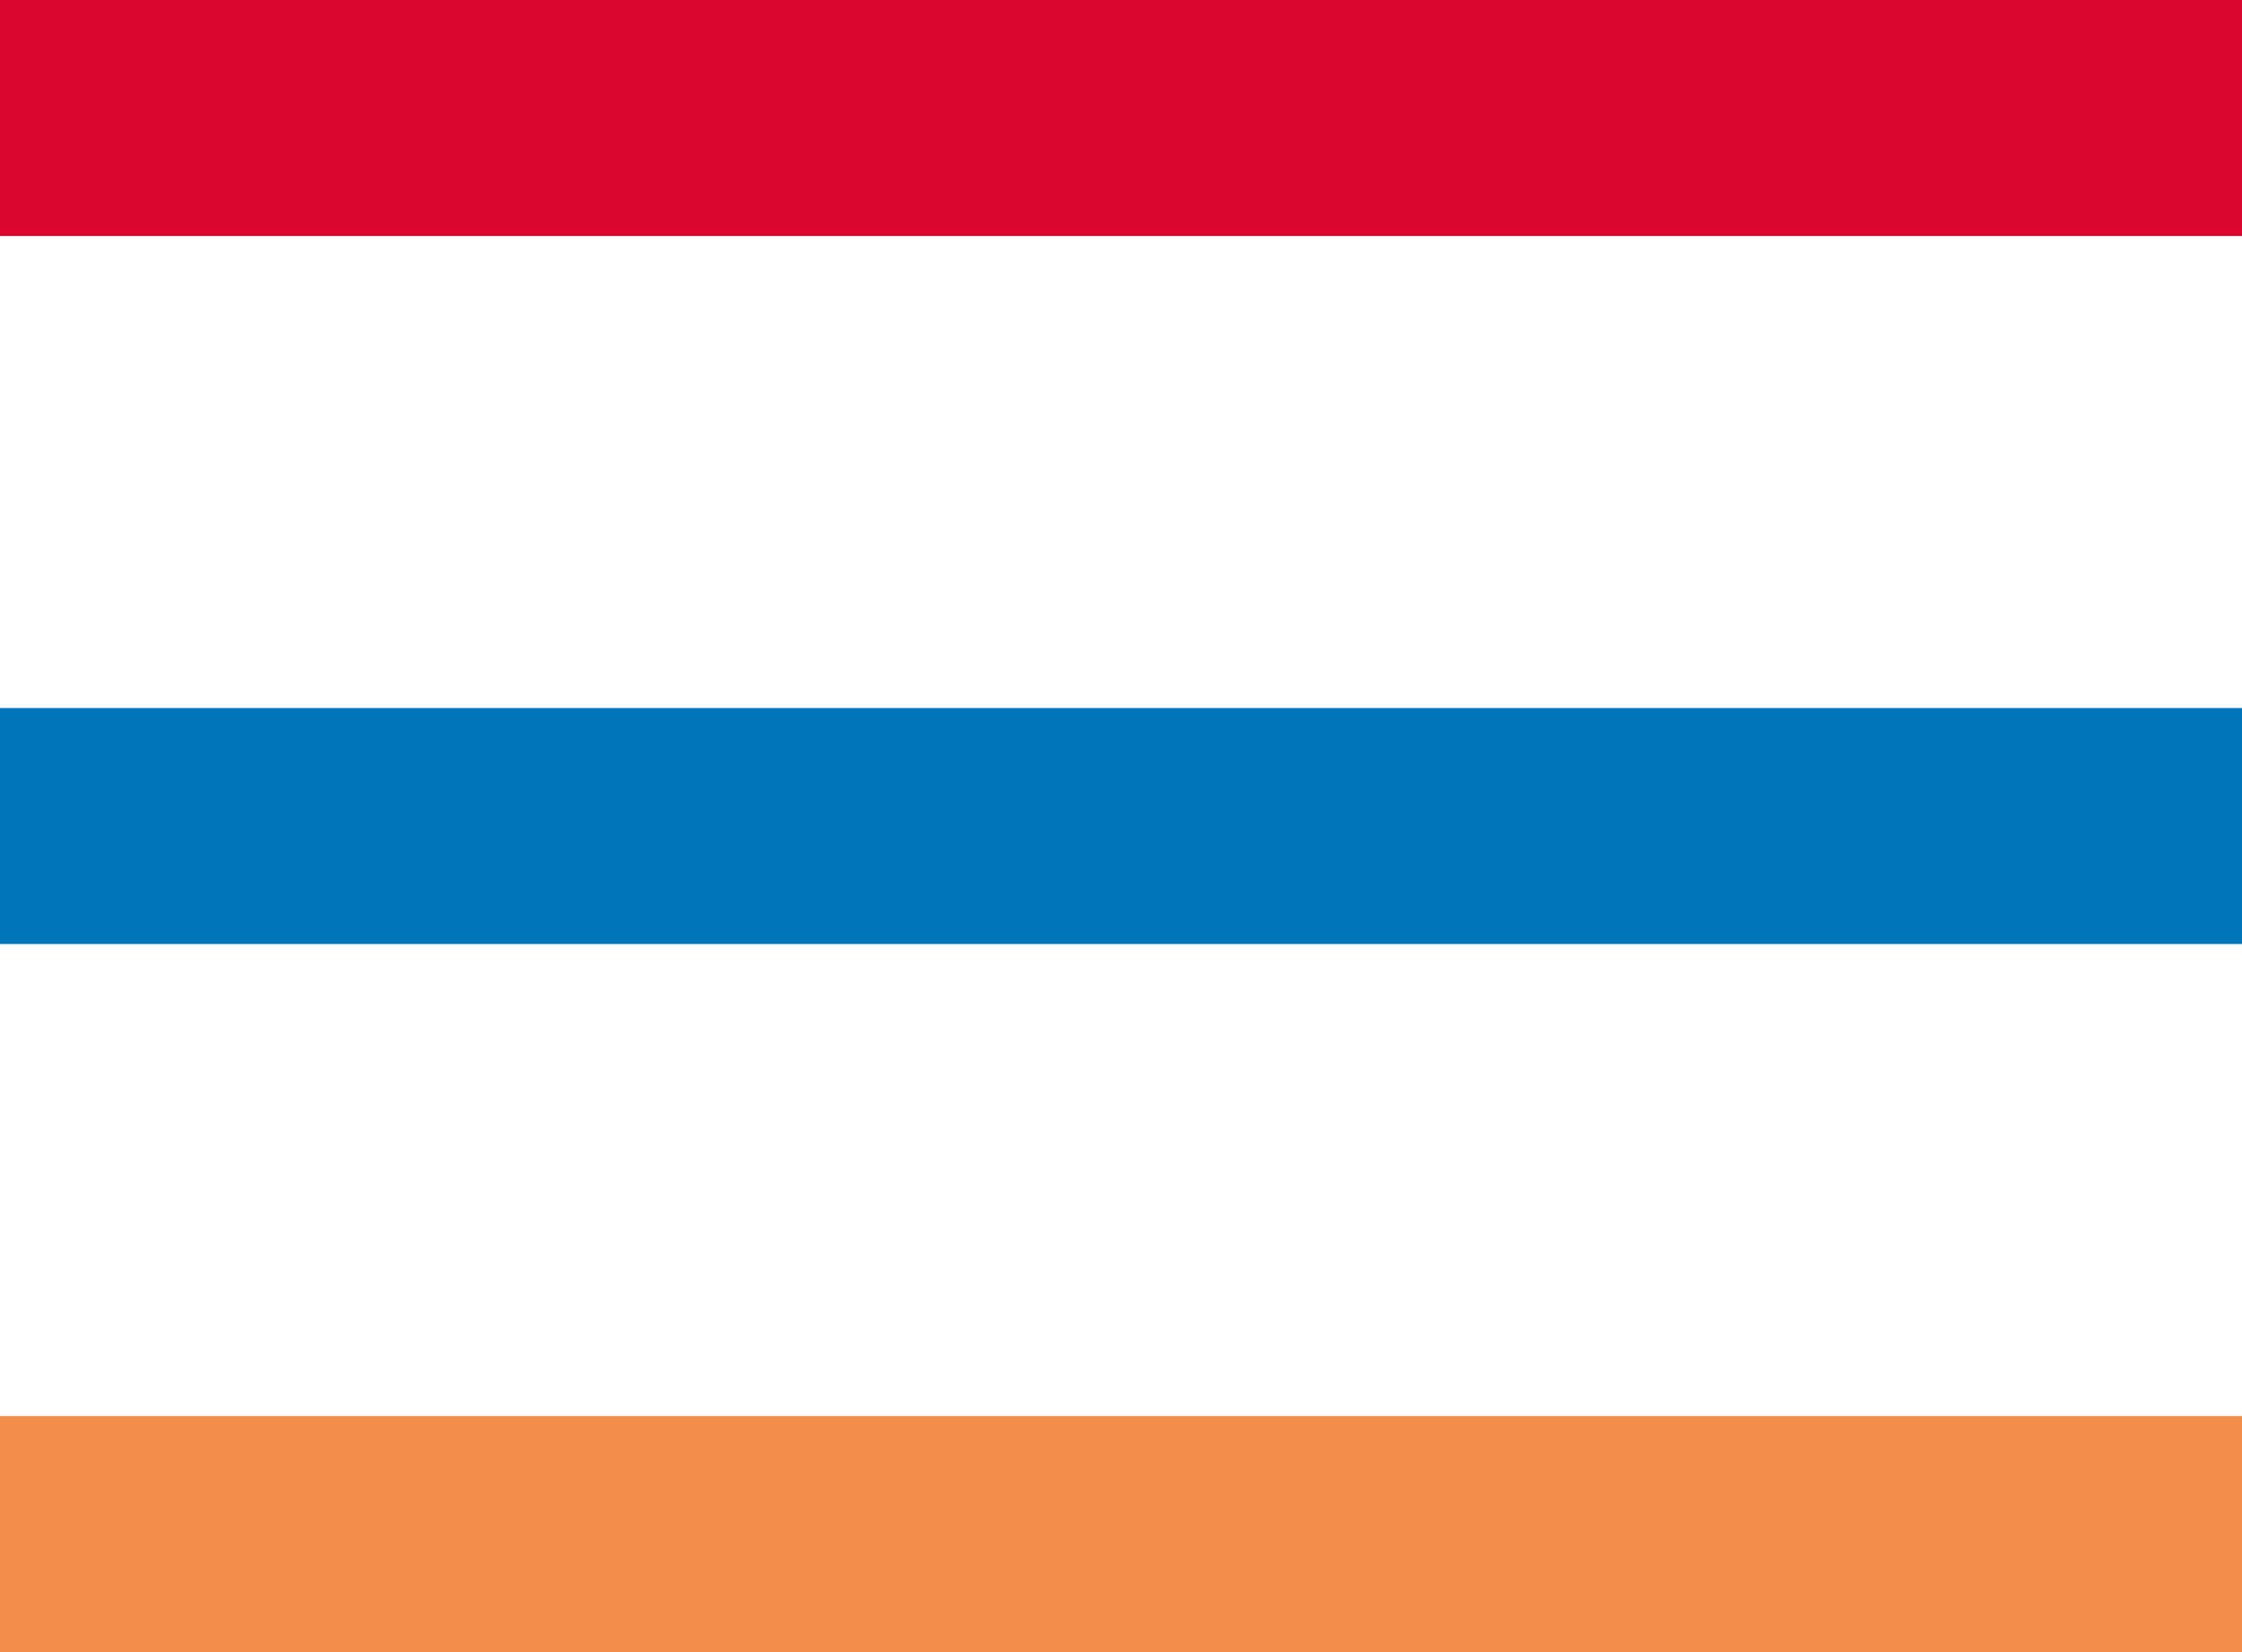 <svg xmlns="http://www.w3.org/2000/svg" viewBox="0 0 190 140"><path style="stroke-width:0;fill:#db0630" d="M0 0h190v20H0z"/><path style="fill:#f28d4b;stroke-width:0" d="M0 120h190v20H0z"/><path style="fill:#0075ba;stroke-width:0" d="M0 60h190v20H0z"/></svg>